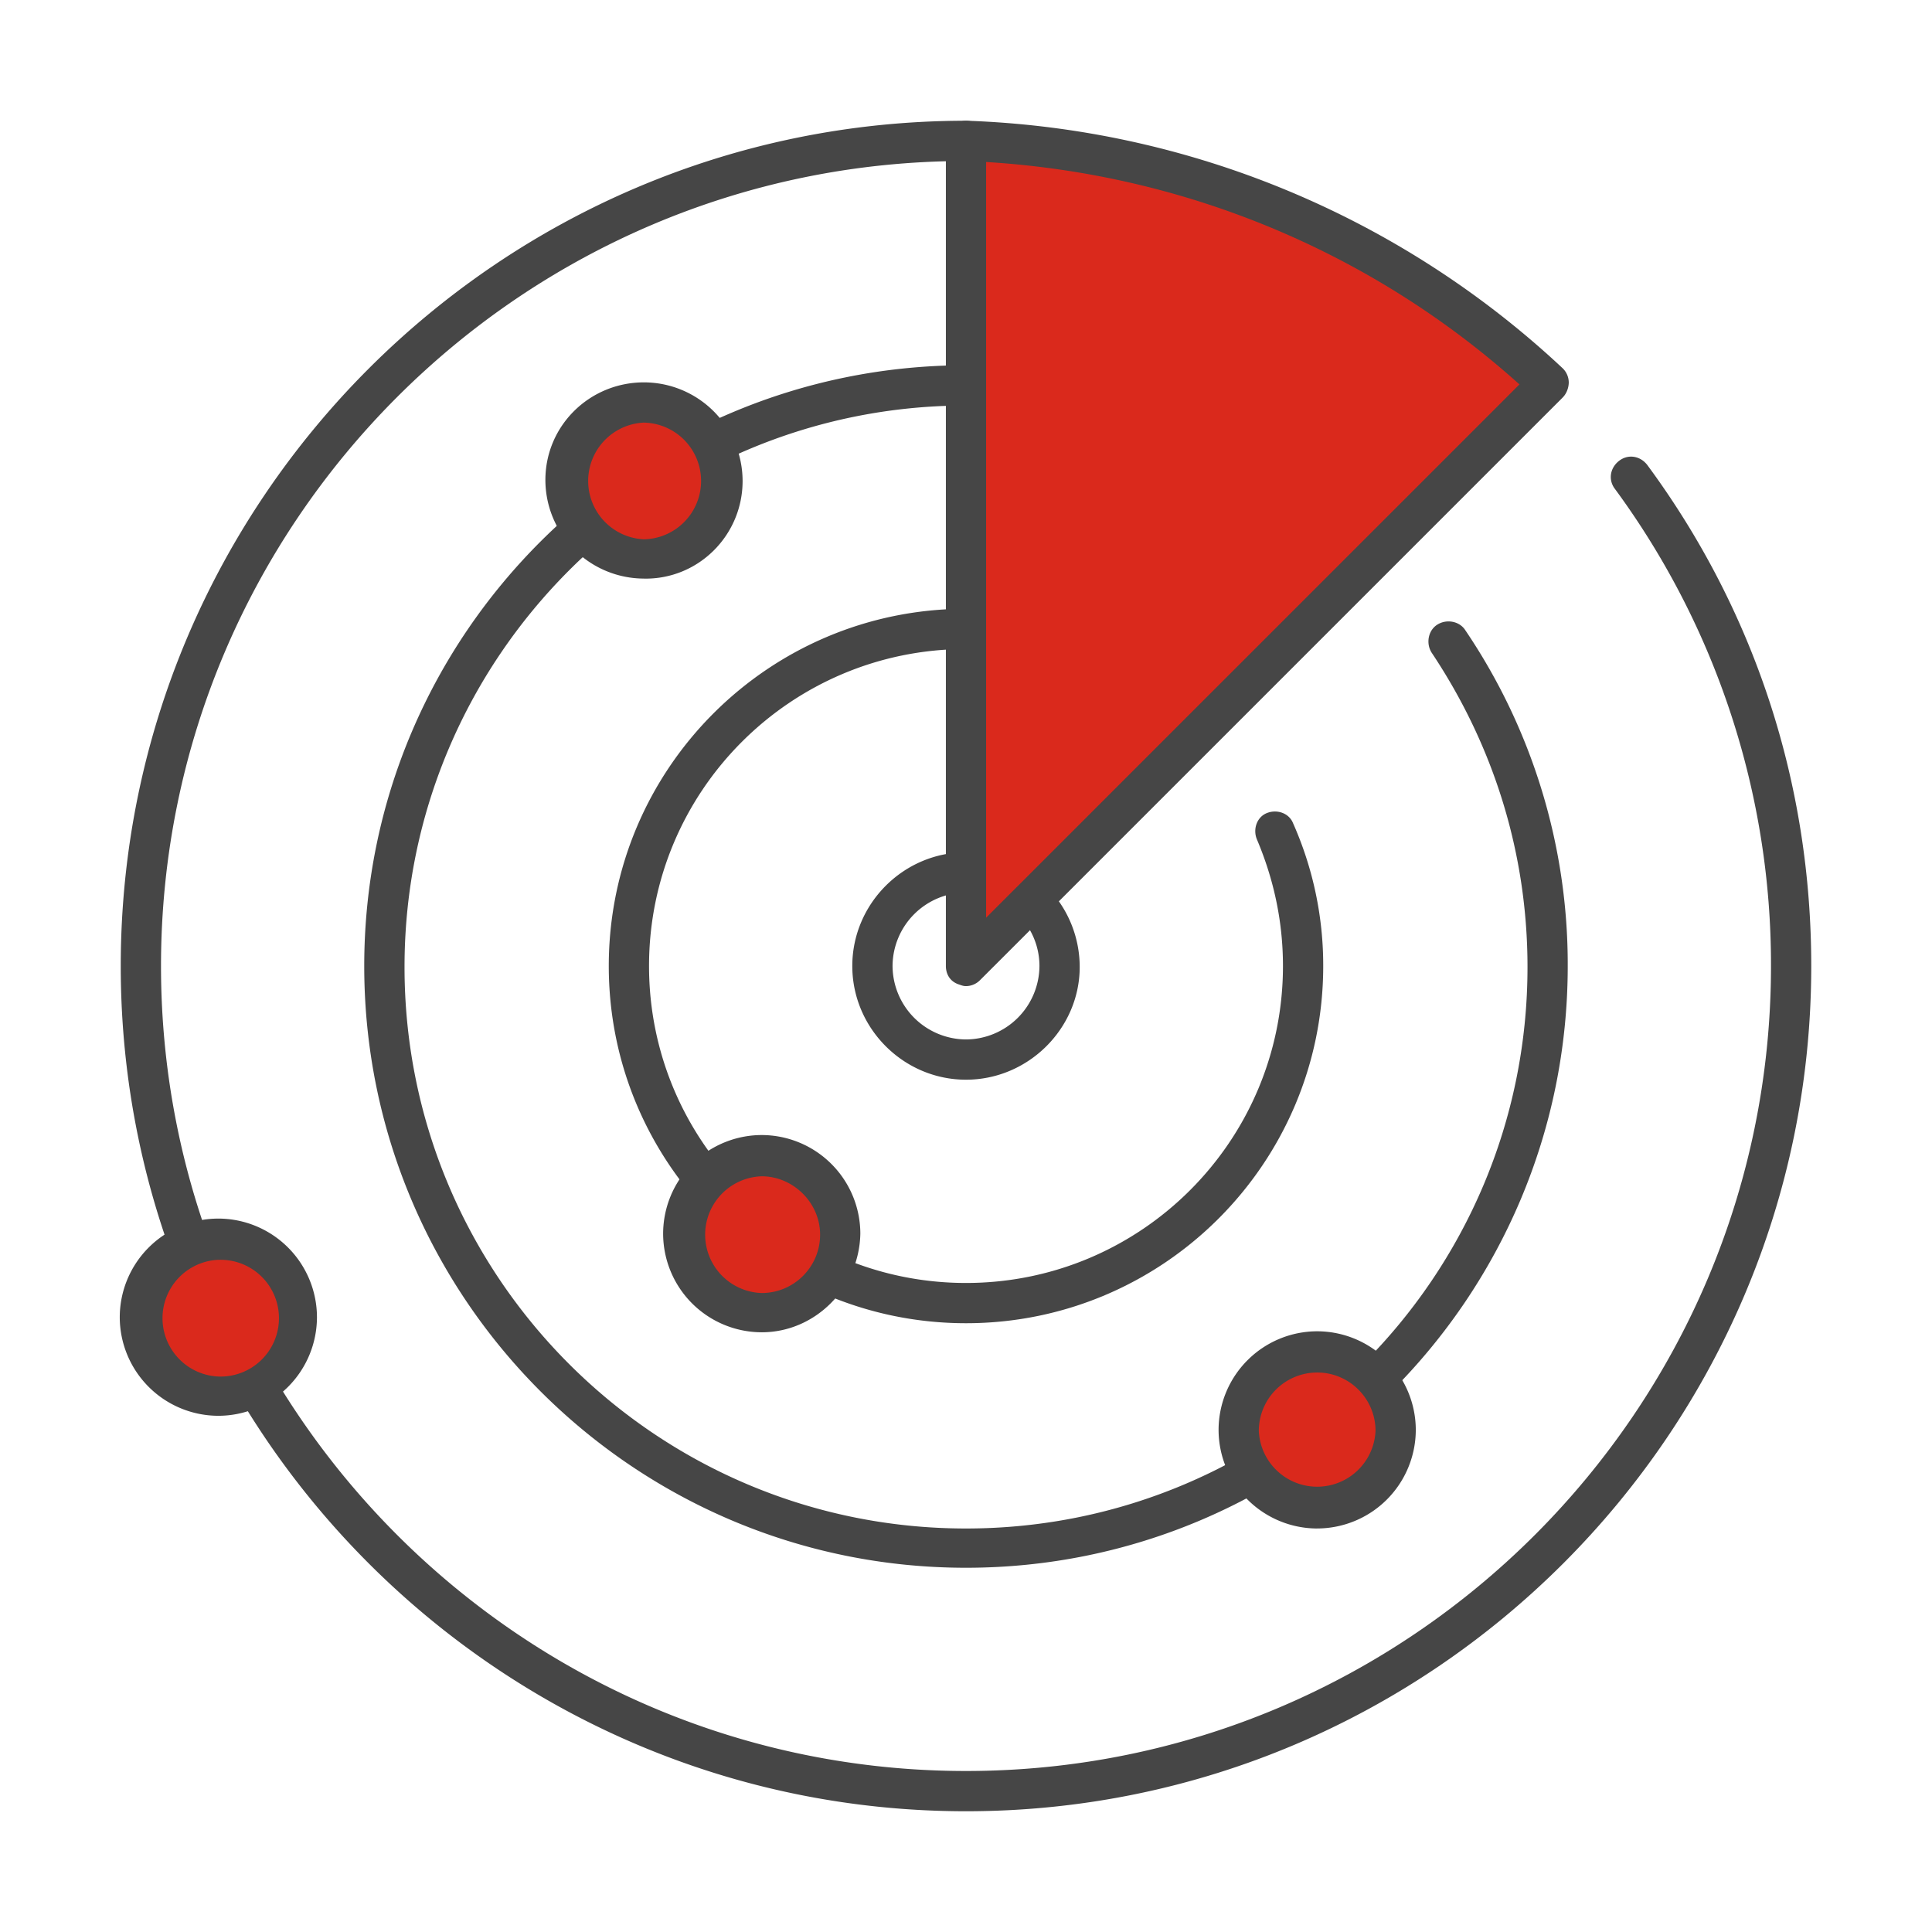 <svg width="68" height="68" fill="none" xmlns="http://www.w3.org/2000/svg"><path d="M34 63.75C17.602 63.75 4.25 50.398 4.25 34S17.602 4.25 34 4.25a.71.71 0 0 1 .708.708.71.71 0 0 1-.708.709C18.381 5.667 5.667 18.38 5.667 34 5.667 49.619 18.38 62.333 34 62.333c15.619 0 28.333-12.714 28.333-28.333a28.26 28.26 0 0 0-5.49-16.788c-.247-.318-.176-.743.142-.991.32-.248.744-.177.992.142C61.767 21.498 63.75 27.59 63.75 34c0 16.398-13.352 29.75-29.75 29.75Z" fill="#464646"/><path d="M34 55.18c-11.688 0-21.18-9.492-21.18-21.18 0-11.688 9.528-21.144 21.18-21.144.39 0 .744 0 1.063.036a.735.735 0 0 1 .672.743c-.035.39-.354.709-.743.673-.32 0-.638-.035-.992-.035-10.873 0-19.762 8.854-19.762 19.762 0 10.909 8.854 19.763 19.762 19.763 10.908 0 19.763-8.854 19.763-19.763 0-3.966-1.17-7.756-3.365-11.05-.213-.318-.142-.779.177-.991.319-.213.78-.142.992.177A20.972 20.972 0 0 1 55.179 34c0 11.688-9.492 21.18-21.179 21.18Z" fill="#464646"/><path d="M34 46.573c-6.942 0-12.573-5.631-12.573-12.573S27.058 21.427 34 21.427c.39 0 .744 0 1.098.035.39.036.673.39.637.78a.714.714 0 0 1-.779.637c-.319-.035-.637-.035-.956-.035-6.163 0-11.156 4.993-11.156 11.156 0 6.162 4.993 11.156 11.156 11.156 6.162 0 11.156-4.994 11.156-11.156 0-1.558-.319-3.046-.92-4.463-.142-.354 0-.779.354-.92.354-.142.779 0 .92.354A12.327 12.327 0 0 1 46.573 34c0 6.942-5.631 12.573-12.573 12.573Z" fill="#464646"/><path d="M34 38.002c-2.196 0-4.002-1.806-4.002-4.002 0-2.196 1.806-4.002 4.002-4.002a4 4 0 0 1 1.275.212s.035 0 .035.036l.496.212c.036 0 .036.036.071.036a4.016 4.016 0 0 1 2.125 3.541c0 2.16-1.806 3.967-4.002 3.967Zm0-6.588A2.6 2.6 0 0 0 31.415 34 2.6 2.6 0 0 0 34 36.585 2.6 2.6 0 0 0 36.585 34c0-.956-.53-1.806-1.346-2.267l-.46-.177c-.248-.07-.496-.142-.78-.142Z" fill="#464646"/><path d="M54.506 13.494 34 34V4.958c7.933.284 15.087 3.471 20.506 8.536Z" fill="#DA291C"/><path d="M34 34.708c-.106 0-.177-.035-.283-.07-.284-.107-.425-.355-.425-.638V4.958c0-.177.07-.39.212-.495a.72.72 0 0 1 .532-.213 32.317 32.317 0 0 1 20.966 8.713.7.7 0 0 1 .213.495c0 .177-.071.39-.213.532L34.496 34.496a.7.7 0 0 1-.496.212Zm.708-29.006V32.3L53.48 13.53c-5.206-4.676-11.794-7.403-18.77-7.828Z" fill="#464646"/><path d="M22.667 19.692a2.763 2.763 0 1 0 0-5.525 2.763 2.763 0 0 0 0 5.525Z" fill="#DA291C"/><path d="M22.667 20.364a3.476 3.476 0 0 1-3.471-3.47c0-1.913 1.558-3.436 3.47-3.436a3.476 3.476 0 0 1 3.471 3.471c0 1.913-1.558 3.47-3.47 3.436Zm0-5.49a2.056 2.056 0 0 0 0 4.108 2.054 2.054 0 0 0 0-4.107Z" fill="#464646"/><path d="M26.81 46.183a2.763 2.763 0 1 0 0-5.525 2.763 2.763 0 0 0 0 5.525Z" fill="#DA291C"/><path d="M26.81 46.892a3.476 3.476 0 0 1-3.47-3.471 3.476 3.476 0 0 1 3.47-3.471 3.476 3.476 0 0 1 3.471 3.47c-.035 1.913-1.593 3.472-3.47 3.472Zm0-5.49a2.055 2.055 0 0 0 0 4.108c1.134 0 2.055-.92 2.055-2.054 0-1.133-.957-2.054-2.055-2.054Z" fill="#464646"/><path d="M46.36 53.09a2.762 2.762 0 1 0 0-5.525 2.762 2.762 0 0 0 0 5.525Z" fill="#DA291C"/><path d="M46.36 53.798a3.477 3.477 0 0 1-3.47-3.471 3.476 3.476 0 0 1 3.47-3.47 3.476 3.476 0 0 1 3.471 3.47 3.476 3.476 0 0 1-3.47 3.47Zm0-5.49a2.056 2.056 0 0 0-2.054 2.054 2.056 2.056 0 0 0 4.108 0c0-1.133-.92-2.054-2.053-2.054Z" fill="#464646"/><path d="M7.685 49.123a2.763 2.763 0 1 0 0-5.525 2.763 2.763 0 0 0 0 5.525Z" fill="#DA291C"/><path d="M7.685 49.831a3.476 3.476 0 0 1-3.47-3.47 3.477 3.477 0 0 1 3.47-3.471 3.477 3.477 0 0 1 3.471 3.47 3.476 3.476 0 0 1-3.47 3.471Zm0-5.49a2.056 2.056 0 0 0 0 4.108 2.055 2.055 0 1 0 0-4.107Z" fill="#464646"/></svg>